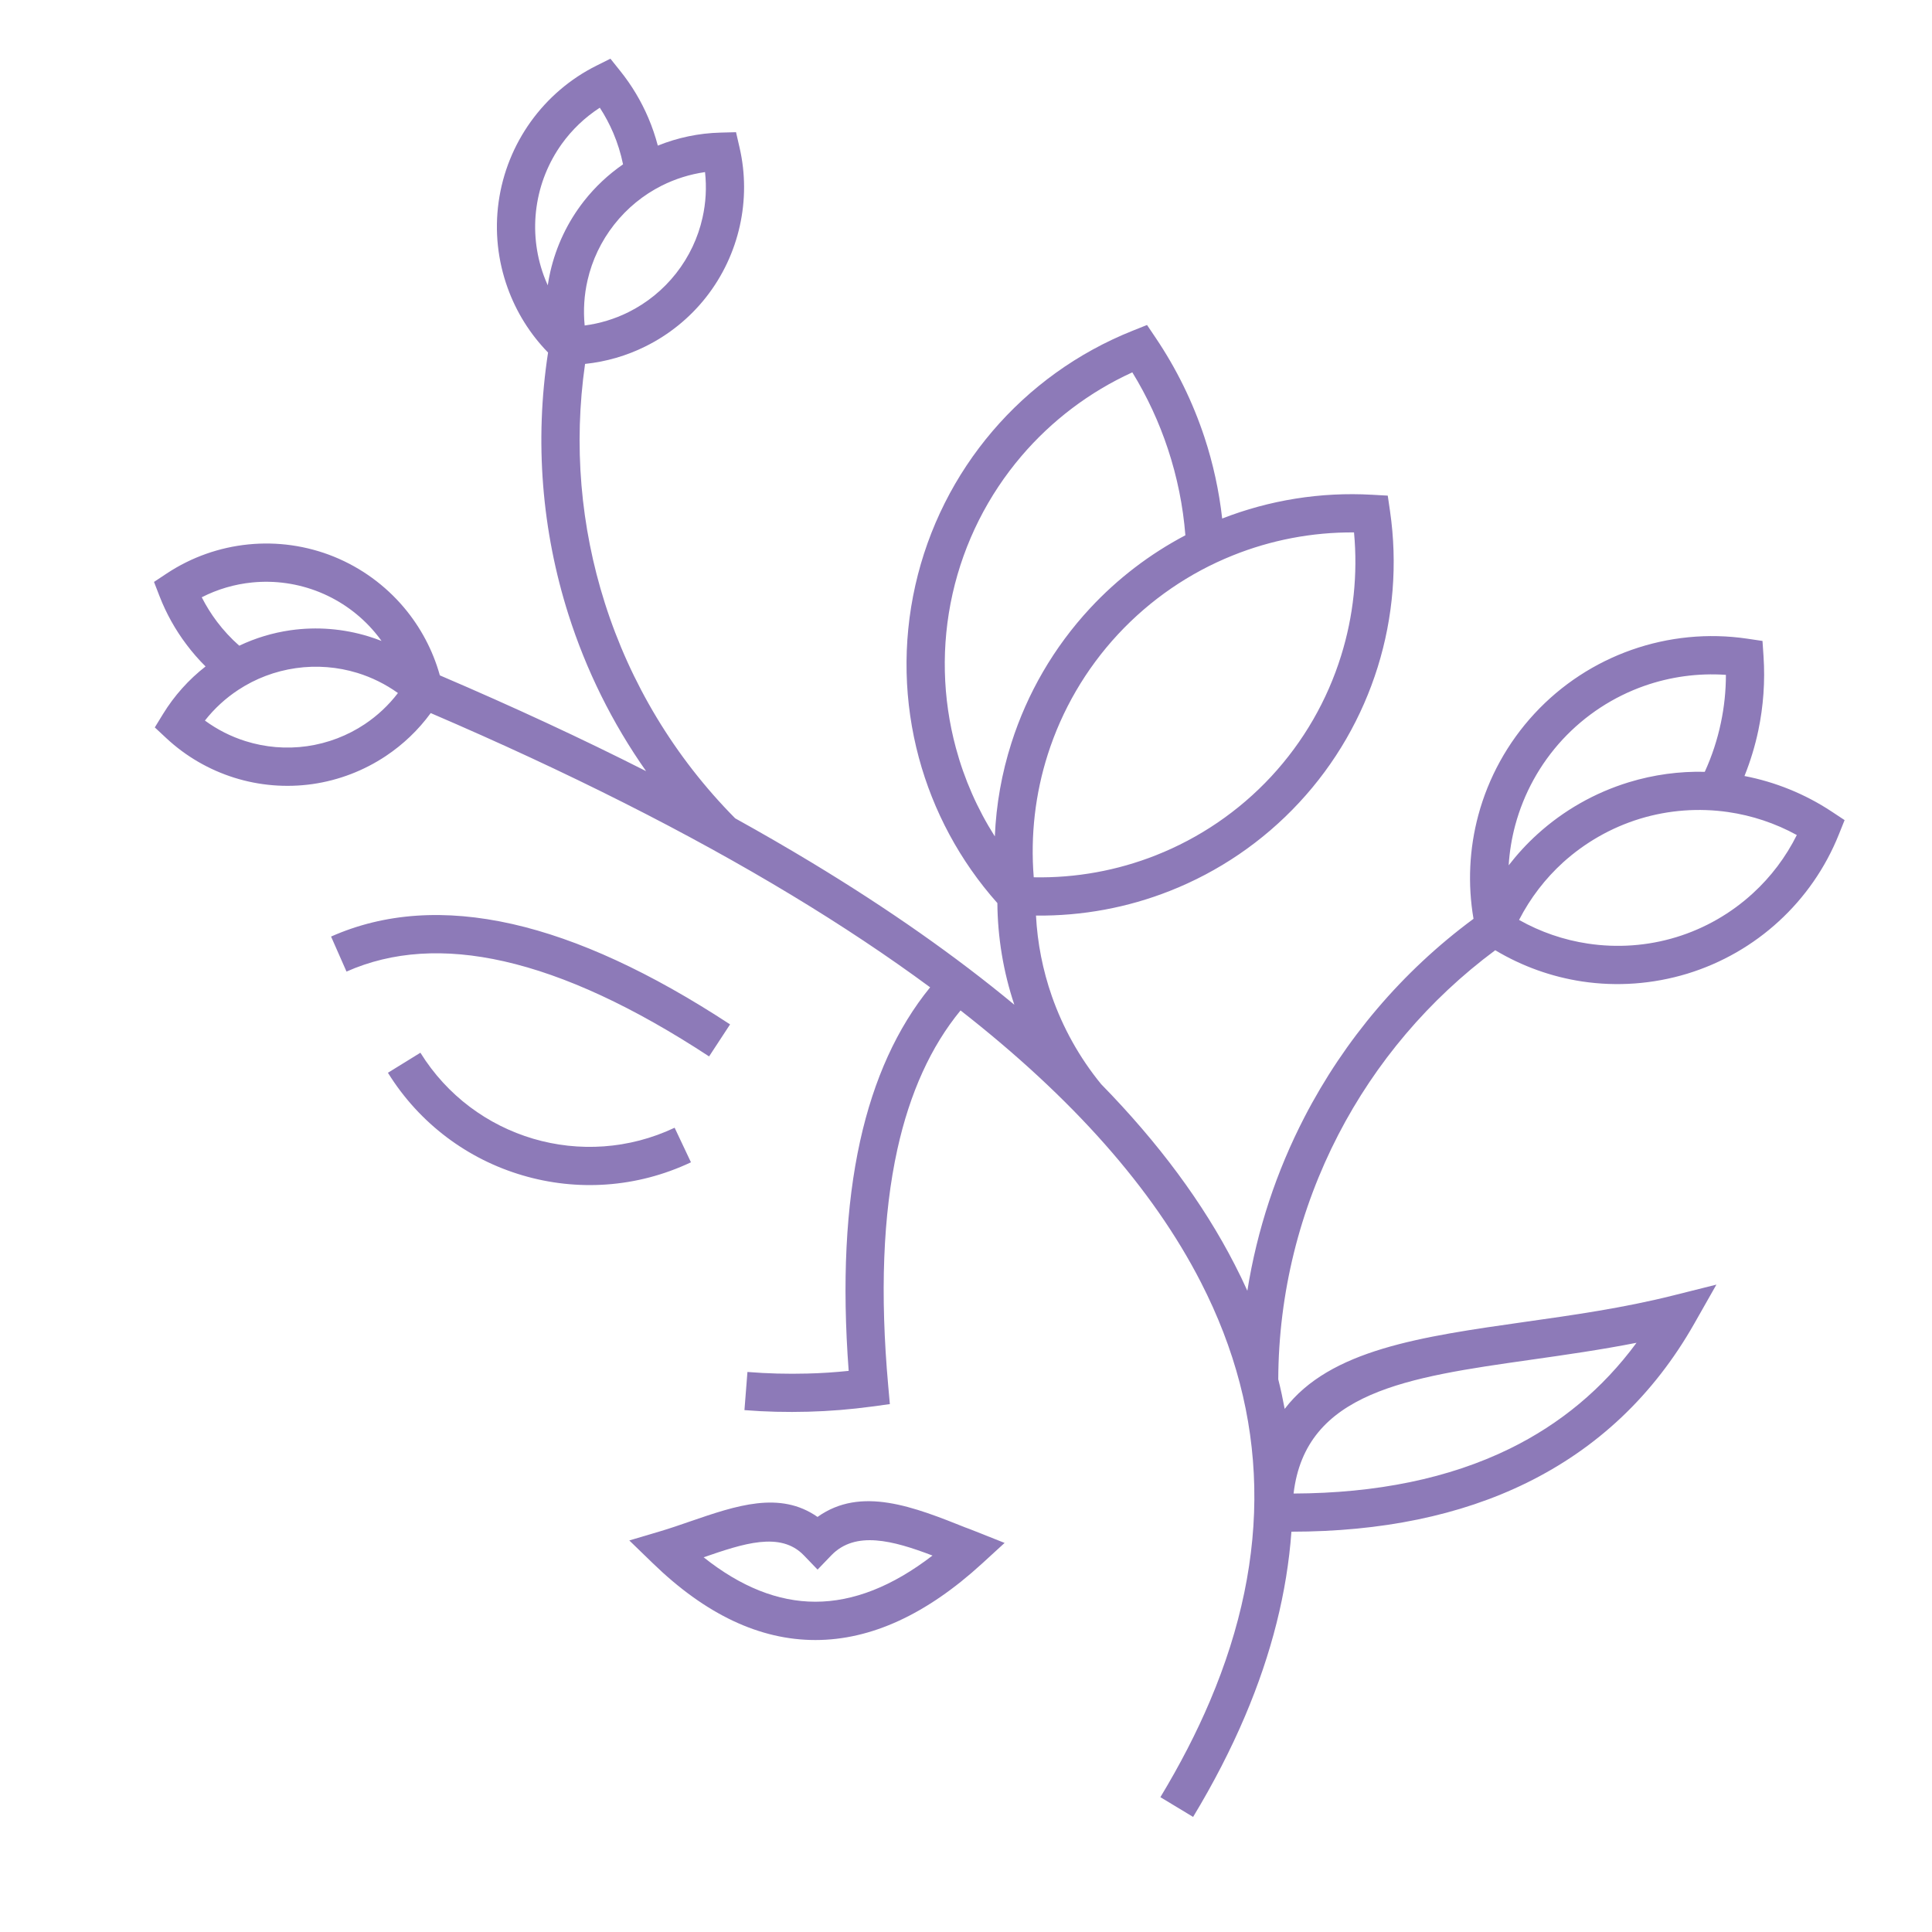 <?xml version="1.0" encoding="utf-8"?>
<!-- Generator: Adobe Illustrator 16.0.0, SVG Export Plug-In . SVG Version: 6.00 Build 0)  -->
<!DOCTYPE svg PUBLIC "-//W3C//DTD SVG 1.1//EN" "http://www.w3.org/Graphics/SVG/1.1/DTD/svg11.dtd">
<svg version="1.1" id="Calque_1" xmlns="http://www.w3.org/2000/svg" xmlns:xlink="http://www.w3.org/1999/xlink" x="0px" y="0px"
	 width="80px" height="80px" viewBox="0 0 80 80" enable-background="new 0 0 80 80" xml:space="preserve">
<g>
	<path fill="#F5B5CB" d="M-52.64,77.572c-0.574,0-1.155-0.021-1.743-0.066c-4.916-0.367-8.539-2.129-8.69-2.203l-0.688-0.338
		l0.214-0.736c3.247-11.143,14.675-13.311,15.16-13.398l0.322,1.798l-0.161-0.899l0.162,0.898
		c-0.105,0.02-10.259,1.969-13.488,11.348c1.248,0.506,4.009,1.473,7.365,1.715c6.04,0.436,11.07-1.566,14.958-5.951
		c0.049-0.053,4.05-4.512,3.568-9.773c-0.283-3.085-2.053-5.885-5.262-8.32c-0.174-0.131-4.373-3.33-7.067-9.229
		c-2.489-5.446-4.086-14.29,2.438-25.493l1.578,0.919c-4.922,8.452-5.714,16.464-2.355,23.816c2.504,5.48,6.467,8.5,6.507,8.529
		c3.642,2.765,5.654,6.003,5.98,9.627c0.549,6.07-3.844,10.943-4.031,11.146C-41.722,75.305-46.802,77.572-52.64,77.572z"/>
</g>
<g>
	<path fill="#F5B5CB" d="M-26.292,77.572c-5.837,0-10.919-2.27-14.777-6.621c-0.177-0.193-4.569-5.066-4.021-11.137
		c0.327-3.624,2.338-6.862,5.978-9.625c0.042-0.031,4.052-3.102,6.543-8.604c3.32-7.333,2.518-15.321-2.389-23.744l1.579-0.919
		c6.522,11.203,4.926,20.047,2.438,25.493c-2.694,5.898-6.894,9.098-7.071,9.23c-3.209,2.438-4.98,5.24-5.259,8.332
		c-0.476,5.277,3.519,9.705,3.559,9.75c8.095,9.131,19.402,5.428,22.333,4.246c-3.229-9.378-13.382-11.328-13.487-11.348
		l0.323-1.797c0.484,0.088,11.913,2.256,15.159,13.398l0.215,0.736l-0.688,0.338c-0.151,0.074-3.774,1.836-8.69,2.203
		C-25.137,77.551-25.718,77.572-26.292,77.572z"/>
</g>
<g>
	<path fill="#F5B5CB" d="M-39.461,41.32c-3.406,0-6.177-2.771-6.177-6.176c0-3.406,2.771-6.177,6.177-6.177s6.177,2.771,6.177,6.177
		C-33.285,38.55-36.055,41.32-39.461,41.32z M-39.461,30.792c-2.399,0-4.352,1.952-4.352,4.352s1.952,4.351,4.352,4.351
		s4.352-1.952,4.352-4.351S-37.062,30.792-39.461,30.792z"/>
</g>
<g>
	<path fill="#F5B5CB" d="M-56.273,64.426c-2.614,0-4.974-0.639-7.059-1.916c-3.144-1.926-5.646-5.367-7.238-9.955
		c-1.186-3.417-1.457-6.246-1.467-6.363l-0.07-0.758l0.732-0.205c0.115-0.033,2.854-0.789,6.469-0.902
		c4.851-0.151,8.962,0.959,11.883,3.209c3.808,2.933,5.689,7.734,5.592,14.271l-0.009,0.607l-0.565,0.226
		C-50.987,63.831-53.749,64.426-56.273,64.426z M-70.116,46.804c0.39,2.552,2.051,10.671,7.743,14.153
		c3.456,2.113,7.867,2.184,13.12,0.209c-0.031-5.611-1.671-9.707-4.878-12.181C-59.415,44.91-67.594,46.257-70.116,46.804z"/>
</g>
<g>
	<path fill="#F5B5CB" d="M-22.209,64.426c-2.524,0-5.285-0.595-8.269-1.786l-0.564-0.226l-0.009-0.607
		c-0.098-6.537,1.783-11.339,5.592-14.271c2.92-2.25,7.025-3.357,11.883-3.209c3.615,0.113,6.354,0.869,6.469,0.902l0.732,0.205
		l-0.069,0.758c-0.012,0.117-0.282,2.946-1.468,6.363c-1.591,4.588-4.094,8.029-7.237,9.955
		C-17.235,63.787-19.595,64.426-22.209,64.426z M-29.229,61.166c5.252,1.974,9.664,1.904,13.119-0.209
		c5.692-3.482,7.354-11.602,7.743-14.153c-2.522-0.546-10.701-1.894-15.984,2.182C-27.559,51.459-29.199,55.555-29.229,61.166z"/>
</g>
<g>
	<path fill="#F5B5CB" d="M-20.808,39.269c-0.635,0-1.294-0.032-1.977-0.098l-0.605-0.058l-0.18-0.581
		c-1.383-4.476-1.048-8.167,0.995-10.969c3.742-5.134,11.797-5.286,12.139-5.29l0.76-0.009l0.146,0.747
		c0.065,0.335,1.552,8.253-2.716,12.96C-14.234,38.163-17.108,39.269-20.808,39.269z M-21.999,37.403
		c3.753,0.246,6.576-0.648,8.4-2.66c2.947-3.25,2.634-8.599,2.392-10.598c-2.008,0.172-7.322,0.958-9.897,4.498
		C-22.7,30.837-23,33.782-21.999,37.403z"/>
</g>
<g>
	<path fill="#F5B5CB" d="M-57.75,39.277c-3.699,0-6.573-1.105-8.562-3.298c-4.268-4.707-2.781-12.625-2.715-12.96l0.146-0.747
		l0.761,0.009c0.341,0.004,8.396,0.156,12.139,5.29c2.042,2.803,2.377,6.493,0.995,10.969l-0.18,0.581l-0.605,0.058
		C-56.456,39.245-57.115,39.277-57.75,39.277z M-67.35,24.153c-0.239,2.001-0.549,7.364,2.395,10.604
		c1.824,2.007,4.646,2.9,8.396,2.654c1.002-3.625,0.7-6.571-0.899-8.766C-60.042,25.101-65.344,24.323-67.35,24.153z"/>
</g>
<g>
	<path fill="#F5B5CB" d="M-37.434,22.654c-0.494,0.398-1.028,0.786-1.601,1.164l-0.508,0.335l-0.504-0.34
		c-3.884-2.619-5.938-5.704-6.105-9.167c-0.305-6.346,5.875-11.516,6.138-11.733l0.586-0.484l0.582,0.49
		c0.261,0.219,6.385,5.455,6.013,11.797C-33.007,17.67-34.552,20.333-37.434,22.654z M-39.531,21.947
		c3.078-2.162,4.716-4.629,4.875-7.339c0.257-4.379-3.343-8.35-4.785-9.755c-1.456,1.394-5.102,5.338-4.888,9.71
		C-44.196,17.272-42.583,19.754-39.531,21.947z"/>
</g>
<path fill-rule="evenodd" clip-rule="evenodd" fill="#8D7AB8" d="M51.039,23.002c1.583-0.638,3.288-0.968,5.028-0.956
	c0.162,1.738-0.025,3.473-0.535,5.107c-0.572,1.842-1.553,3.555-2.896,5.003c-1.344,1.446-2.98,2.551-4.775,3.26
	c-1.594,0.63-3.311,0.945-5.056,0.911c-0.14-1.734,0.062-3.46,0.581-5.086c0.582-1.826,1.565-3.529,2.906-4.974
	C47.632,24.826,49.257,23.718,51.039,23.002 M41.194,34.634c-0.724-1.139-1.266-2.375-1.613-3.665
	c-0.555-2.057-0.617-4.245-0.137-6.382c0.481-2.137,1.473-4.086,2.854-5.705c1.246-1.46,2.807-2.65,4.589-3.464
	c0.617,1.005,1.109,2.071,1.474,3.175c0.385,1.163,0.627,2.361,0.723,3.572c-1.463,0.77-2.801,1.787-3.949,3.024
	c-1.499,1.614-2.6,3.522-3.254,5.575C41.481,32.013,41.249,33.315,41.194,34.634z M27.397,7.689
	c0.562-0.282,1.168-0.473,1.797-0.563c0.07,0.635,0.034,1.273-0.104,1.886c-0.184,0.828-0.553,1.617-1.094,2.306
	c-0.54,0.688-1.22,1.234-1.98,1.611c-0.564,0.28-1.175,0.466-1.806,0.549c-0.062-0.633-0.021-1.267,0.12-1.877
	c0.189-0.827,0.561-1.612,1.098-2.297C25.968,8.615,26.644,8.068,27.397,7.689z M22.681,11.814c-0.063-0.14-0.121-0.282-0.173-0.426
	c-0.319-0.884-0.427-1.848-0.292-2.81c0.133-0.96,0.499-1.856,1.047-2.62c0.422-0.587,0.954-1.097,1.574-1.498
	c0.217,0.333,0.402,0.682,0.557,1.044c0.179,0.421,0.314,0.857,0.405,1.301c-0.606,0.419-1.153,0.929-1.616,1.519
	c-0.683,0.87-1.153,1.87-1.395,2.924C22.745,11.435,22.709,11.624,22.681,11.814z M30.231,42.418
	c-3.283-2.151-6.285-3.537-9.01-4.155c-2.799-0.633-5.303-0.462-7.512,0.518l0.639,1.45c1.894-0.841,4.068-0.981,6.525-0.424
	c2.531,0.574,5.361,1.886,8.489,3.937L30.231,42.418z M27.935,46.697c-1.895,0.896-3.975,1.01-5.857,0.455
	c-1.883-0.557-3.566-1.781-4.67-3.561l-1.345,0.83c1.317,2.123,3.325,3.586,5.569,4.246c2.242,0.664,4.721,0.529,6.979-0.539
	L27.935,46.697z M29.136,64.484c1.637-0.564,3.18-1.086,4.148-0.082l0.57,0.592l0.57-0.592c0.994-1.029,2.545-0.617,4.188,0.01
	c-1.654,1.273-3.271,1.912-4.85,1.912C32.22,66.324,30.677,65.711,29.136,64.484z M28.591,62.994
	c-0.428,0.148-0.861,0.297-1.236,0.408l-1.297,0.385l0.969,0.939c2.186,2.123,4.432,3.184,6.736,3.184
	c2.294,0,4.596-1.055,6.902-3.166l0.934-0.855l-1.176-0.467c-0.928-0.367,0.002,0.006-0.387-0.148
	c-2.2-0.879-4.381-1.748-6.184-0.461C32.296,61.723,30.489,62.342,28.591,62.994z M8.485,29.837c0.393-0.5,0.861-0.929,1.385-1.272
	c0.707-0.465,1.518-0.776,2.383-0.899c0.863-0.123,1.729-0.051,2.541,0.197c0.598,0.184,1.168,0.465,1.684,0.834
	c-0.388,0.508-0.854,0.942-1.377,1.291c-0.707,0.471-1.52,0.786-2.385,0.91c-0.865,0.123-1.734,0.047-2.549-0.209
	C9.568,30.501,8.999,30.214,8.485,29.837z M9.907,26.737c-0.344-0.302-0.653-0.638-0.926-0.999
	c-0.236-0.314-0.447-0.652-0.627-1.006c0.656-0.336,1.363-0.541,2.084-0.613c0.936-0.094,1.895,0.038,2.795,0.402
	c0.898,0.365,1.679,0.939,2.285,1.658c0.098,0.116,0.193,0.237,0.281,0.361c-0.178-0.07-0.359-0.133-0.542-0.189
	c-1.033-0.317-2.134-0.409-3.228-0.254C11.287,26.203,10.572,26.421,9.907,26.737z M71.556,33.625
	c0.992,0.144,1.957,0.463,2.846,0.952c-0.455,0.913-1.072,1.729-1.814,2.408c-0.9,0.827-1.984,1.456-3.179,1.821
	c-1.196,0.365-2.448,0.449-3.66,0.266c-0.995-0.149-1.962-0.48-2.848-0.98c0.466-0.908,1.087-1.713,1.826-2.385
	c0.905-0.816,1.985-1.439,3.181-1.805C69.101,33.539,70.347,33.451,71.556,33.625z M62.471,35.831
	c0.035-0.563,0.126-1.12,0.272-1.663c0.352-1.305,1.015-2.524,1.957-3.543c0.948-1.021,2.113-1.775,3.385-2.223
	c1.072-0.377,2.223-0.538,3.381-0.458c0,0.669-0.07,1.331-0.206,1.978c-0.147,0.703-0.372,1.387-0.669,2.037
	c-1.051-0.025-2.111,0.117-3.143,0.432c-1.42,0.434-2.707,1.173-3.781,2.146C63.231,34.931,62.831,35.366,62.471,35.831z
	 M72.235,32.133c0.246-0.612,0.438-1.245,0.574-1.89c0.209-1,0.284-2.031,0.215-3.066l-0.043-0.637l-0.633-0.094
	c-1.631-0.241-3.27-0.07-4.784,0.462c-1.515,0.533-2.901,1.429-4.021,2.638c-1.124,1.213-1.913,2.662-2.33,4.211
	c-0.371,1.382-0.446,2.844-0.198,4.289c-2.969,2.193-5.344,5.014-6.998,8.209c-1.16,2.242-1.965,4.668-2.367,7.193
	c-0.163-0.363-0.336-0.723-0.521-1.08c-1.308-2.551-3.153-5.043-5.534-7.477c-0.905-1.107-1.585-2.342-2.04-3.641
	c-0.378-1.081-0.598-2.206-0.657-3.338c1.916,0.021,3.798-0.331,5.546-1.022c2.008-0.792,3.844-2.032,5.352-3.657
	c1.509-1.623,2.607-3.545,3.251-5.608c0.643-2.063,0.829-4.269,0.511-6.46l-0.094-0.642l-0.646-0.036
	c-2.143-0.123-4.258,0.224-6.21,0.984c-0.13-1.15-0.376-2.281-0.737-3.374c-0.478-1.443-1.153-2.828-2.02-4.113l-0.355-0.527
	L46.9,13.695c-2.278,0.909-4.26,2.349-5.804,4.159c-1.546,1.812-2.657,3.995-3.195,6.388c-0.539,2.394-0.471,4.841,0.148,7.137
	c0.594,2.201,1.693,4.266,3.25,6.016c0.012,1.426,0.247,2.847,0.702,4.209c-2.419-2.006-5.219-3.971-8.4-5.893
	c-1.014-0.612-2.067-1.222-3.159-1.826c-2.517-2.54-4.347-5.606-5.398-8.919c-1.002-3.153-1.301-6.533-0.818-9.897
	c0.874-0.091,1.717-0.337,2.49-0.72c0.975-0.481,1.842-1.177,2.527-2.05c0.685-0.874,1.154-1.882,1.391-2.945
	c0.236-1.06,0.239-2.17-0.012-3.251l-0.145-0.629l-0.645,0.017c-0.9,0.023-1.777,0.209-2.593,0.539
	c-0.103-0.39-0.233-0.772-0.39-1.142c-0.297-0.697-0.689-1.357-1.174-1.959l-0.399-0.499l-0.57,0.285
	C23.609,3.26,22.68,4.063,21.98,5.035c-0.698,0.972-1.163,2.109-1.333,3.326c-0.17,1.216-0.033,2.436,0.373,3.56
	c0.357,0.993,0.924,1.908,1.674,2.677c-0.566,3.677-0.256,7.384,0.843,10.845c0.731,2.301,1.812,4.492,3.216,6.488
	c-2.648-1.342-5.494-2.663-8.54-3.966c-0.29-1.043-0.802-1.998-1.486-2.81c-0.771-0.912-1.76-1.641-2.898-2.104
	c-1.138-0.461-2.354-0.627-3.544-0.508c-1.191,0.119-2.352,0.523-3.377,1.201l-0.531,0.352l0.23,0.594
	c0.279,0.719,0.655,1.389,1.111,1.994c0.243,0.324,0.508,0.629,0.794,0.912c-0.694,0.541-1.295,1.207-1.765,1.975L6.41,30.121
	l0.474,0.442c0.813,0.759,1.777,1.313,2.813,1.639c1.034,0.325,2.141,0.421,3.242,0.265c1.1-0.158,2.136-0.561,3.041-1.164
	c0.713-0.476,1.343-1.075,1.855-1.776c5.688,2.442,10.672,4.956,14.948,7.541c2.08,1.257,3.989,2.529,5.732,3.815
	c-1.366,1.676-2.333,3.799-2.901,6.372c-0.59,2.68-0.747,5.848-0.472,9.51c-0.573,0.059-1.146,0.098-1.72,0.111
	c-0.811,0.021-1.635,0.002-2.472-0.066l-0.124,1.58c0.865,0.07,1.746,0.09,2.641,0.066c0.883-0.023,1.762-0.096,2.631-0.213
	l0.749-0.102l-0.067-0.75c-0.344-3.826-0.218-7.092,0.377-9.795c0.518-2.348,1.391-4.266,2.617-5.756
	c4.646,3.629,7.963,7.379,9.948,11.248c2.827,5.508,2.952,11.291,0.377,17.354c-0.555,1.307-1.238,2.631-2.05,3.975l1.355,0.818
	c0.846-1.4,1.563-2.793,2.151-4.176c1.099-2.59,1.739-5.133,1.92-7.635c3.711-0.002,6.976-0.666,9.735-2.02
	c2.918-1.432,5.258-3.619,6.951-6.604l0.912-1.607l-1.791,0.449c-2.061,0.518-4.153,0.814-6.121,1.092
	c-4.328,0.615-8.09,1.15-9.965,3.605c-0.076-0.41-0.164-0.818-0.266-1.225c0.014-3.576,0.891-7.043,2.49-10.135
	c1.537-2.969,3.742-5.59,6.495-7.632c1.116,0.668,2.338,1.103,3.595,1.293c1.436,0.216,2.922,0.113,4.354-0.321
	c1.431-0.438,2.723-1.186,3.793-2.17c1.072-0.982,1.929-2.207,2.484-3.592l0.24-0.598l-0.54-0.357
	C74.734,32.871,73.506,32.378,72.235,32.133z M67.765,55.602c-1.403,1.904-3.162,3.361-5.246,4.383
	c-2.518,1.234-5.521,1.846-8.955,1.859c0.497-4.213,4.712-4.813,9.822-5.539C64.798,56.104,66.272,55.895,67.765,55.602z"/>
</svg>
